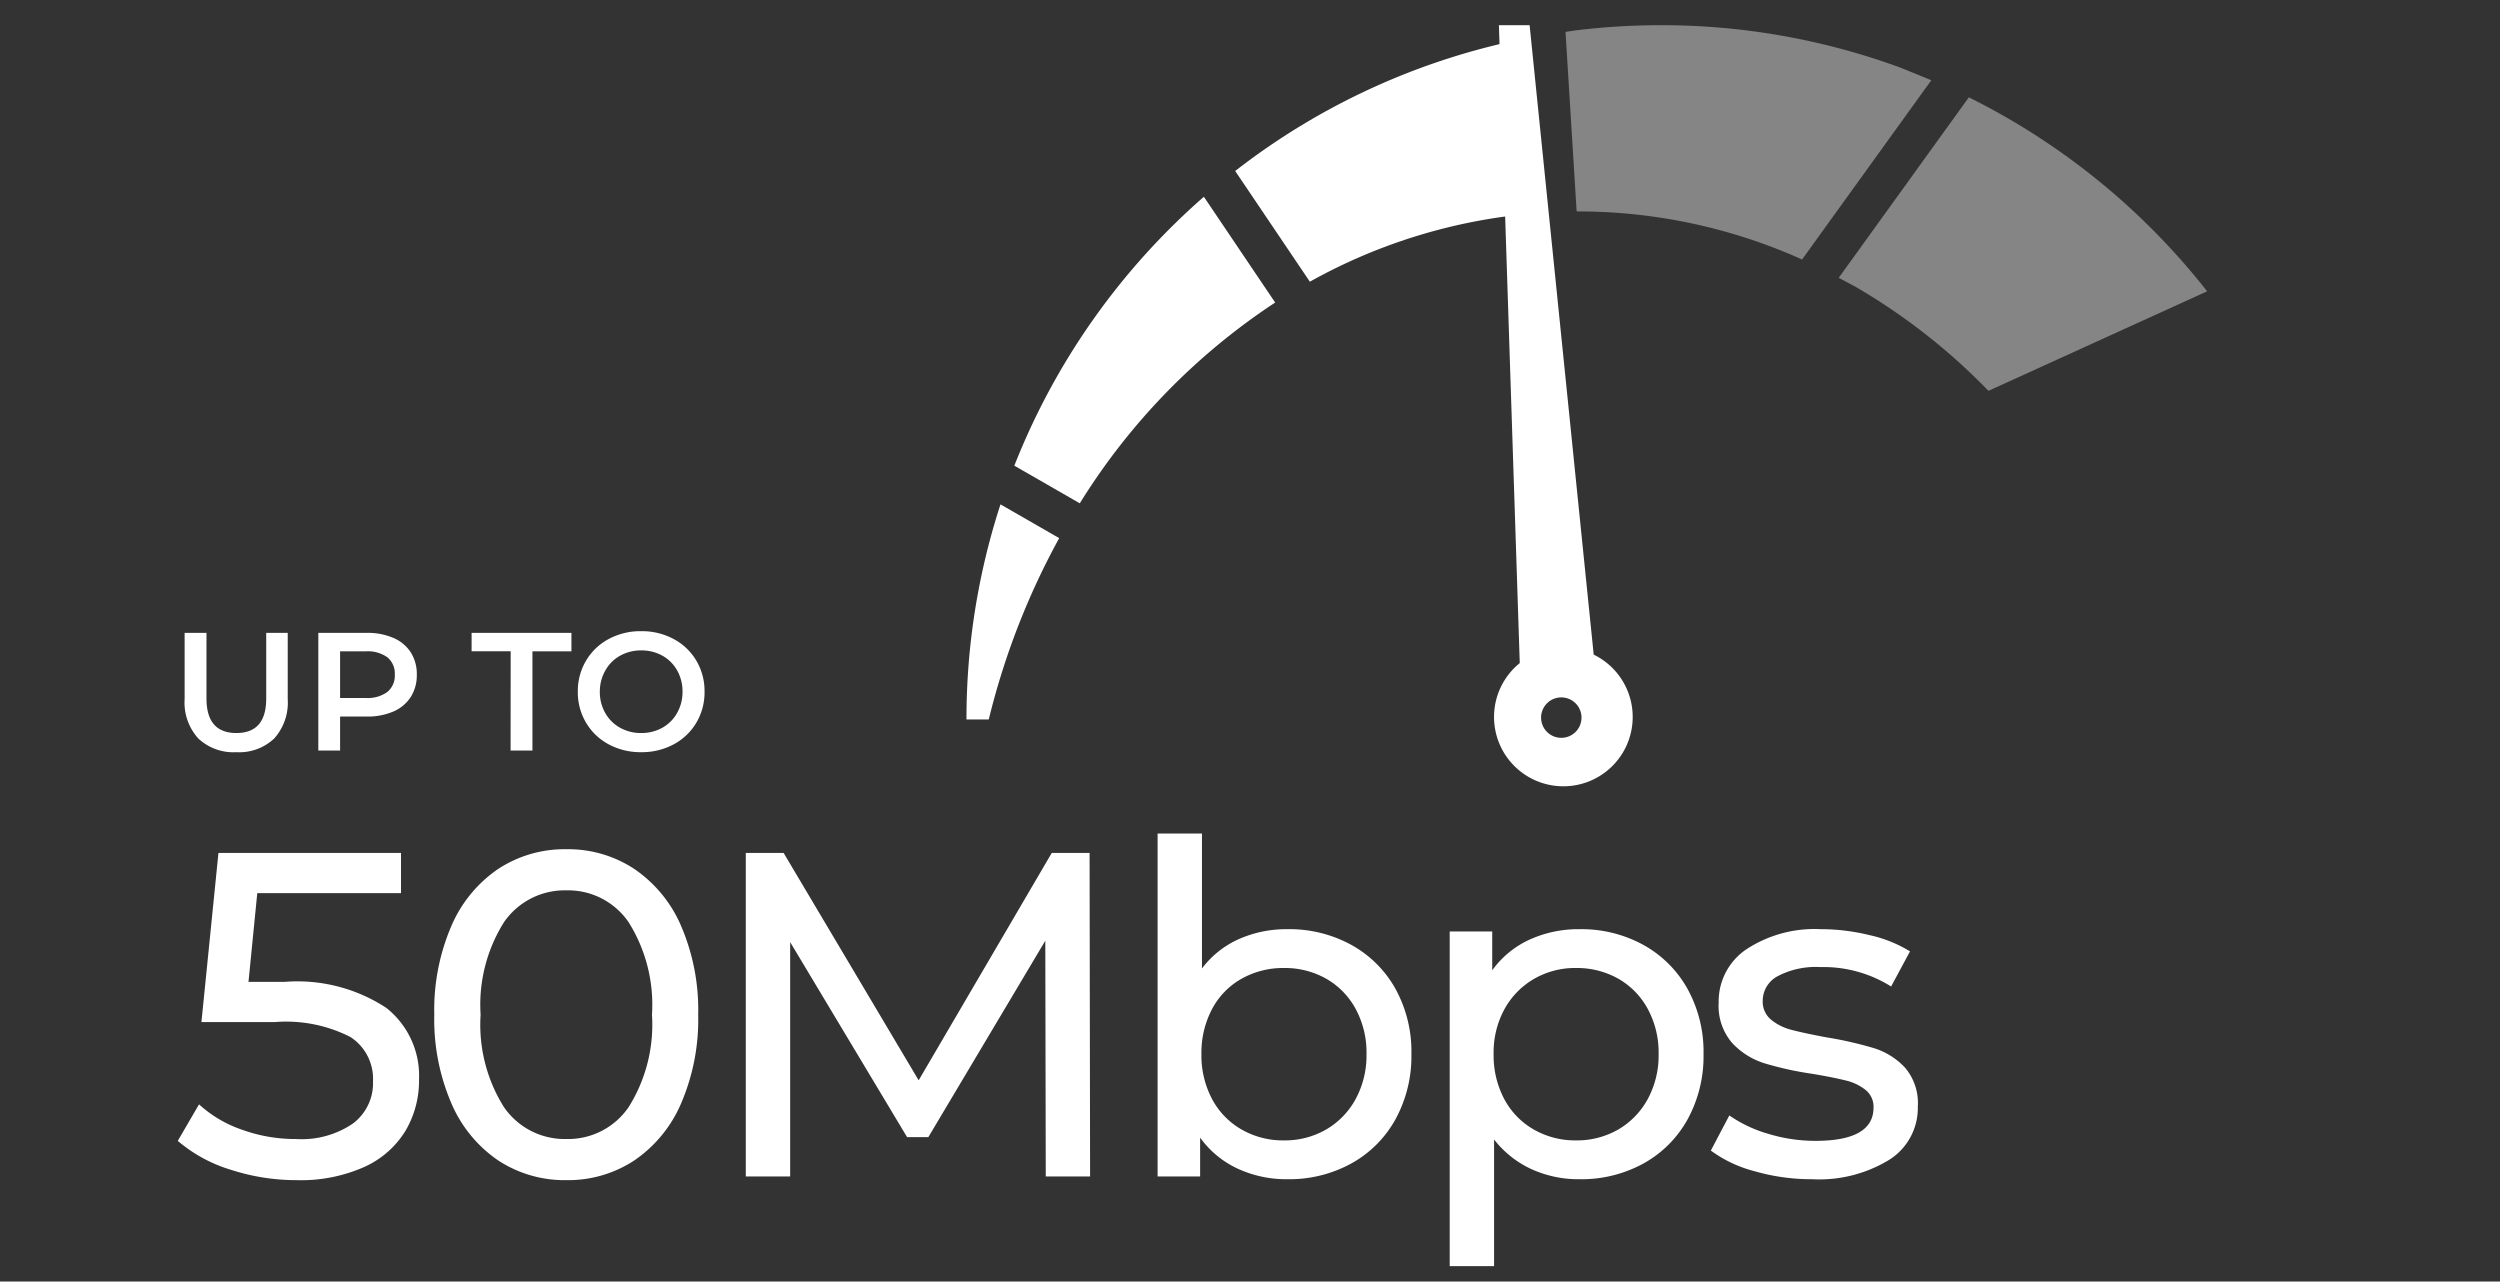 <svg xmlns="http://www.w3.org/2000/svg" xmlns:xlink="http://www.w3.org/1999/xlink" width="119" height="61" viewBox="0 0 119 61">
  <rect x="0" y="0" width="119" height="61" fill="#333333" stroke="none"/>
  <defs>
    <clipPath id="clip-path">
      <rect id="Rectangle_706" data-name="Rectangle 706" width="72.04" height="48.313" fill="#ff931e"/>
    </clipPath>
  </defs>
  <g id="Group_26352" data-name="Group 26352" transform="translate(-10366 1666)">
    <rect id="Rectangle_736" data-name="Rectangle 736" width="119" height="61" transform="translate(10366 -1666)" fill="rgba(255,69,5,0)"/>
    <g id="Group_26351" data-name="Group 26351" transform="translate(10374.088 -1664.801)">
      <g id="Group_23247" data-name="Group 23247" transform="translate(0 26.525)">
        <path id="Path_16364" data-name="Path 16364" d="M5.456-9.262a7.72,7.72,0,0,1,4.851,1.243,4.121,4.121,0,0,1,1.551,3.4,4.7,4.7,0,0,1-.649,2.453A4.424,4.424,0,0,1,9.251-.451,7.428,7.428,0,0,1,6.028.176a10.083,10.083,0,0,1-3.146-.5A6.974,6.974,0,0,1,.374-1.694L1.386-3.432a5.814,5.814,0,0,0,2.024,1.2,7.492,7.492,0,0,0,2.6.451,4.331,4.331,0,0,0,2.7-.737,2.4,2.4,0,0,0,.957-2.013A2.375,2.375,0,0,0,8.6-6.633a6.728,6.728,0,0,0-3.608-.715H1.5L2.31-15.4H11v1.914H4.158L3.74-9.262ZM18.876.176a5.764,5.764,0,0,1-3.245-.935A6.269,6.269,0,0,1,13.4-3.476,10.1,10.1,0,0,1,12.584-7.7a10.1,10.1,0,0,1,.814-4.224,6.269,6.269,0,0,1,2.233-2.717,5.764,5.764,0,0,1,3.245-.935,5.726,5.726,0,0,1,3.223.935,6.269,6.269,0,0,1,2.233,2.717A10.1,10.1,0,0,1,25.146-7.7a10.1,10.1,0,0,1-.814,4.224A6.269,6.269,0,0,1,22.1-.759,5.726,5.726,0,0,1,18.876.176Zm0-1.958A3.489,3.489,0,0,0,21.835-3.3a7.38,7.38,0,0,0,1.111-4.4,7.38,7.38,0,0,0-1.111-4.4,3.489,3.489,0,0,0-2.959-1.518A3.509,3.509,0,0,0,15.9-12.1a7.38,7.38,0,0,0-1.111,4.4A7.38,7.38,0,0,0,15.9-3.3,3.509,3.509,0,0,0,18.876-1.782ZM41.69,0l-.022-11.22L36.1-1.87H35.09l-5.566-9.284V0H27.412V-15.4h1.8L35.64-4.576,41.976-15.4h1.8L43.8,0ZM53.2-11.77a6.129,6.129,0,0,1,3.036.748,5.38,5.38,0,0,1,2.1,2.09,6.192,6.192,0,0,1,.759,3.1,6.254,6.254,0,0,1-.759,3.113,5.36,5.36,0,0,1-2.1,2.1A6.129,6.129,0,0,1,53.2.132,5.522,5.522,0,0,1,50.82-.374a4.573,4.573,0,0,1-1.782-1.474V0H47.014V-16.324h2.112V-9.9a4.484,4.484,0,0,1,1.76-1.4A5.586,5.586,0,0,1,53.2-11.77ZM53.02-1.716a3.937,3.937,0,0,0,2.013-.517,3.725,3.725,0,0,0,1.408-1.452,4.359,4.359,0,0,0,.517-2.145,4.359,4.359,0,0,0-.517-2.145,3.648,3.648,0,0,0-1.408-1.441,4,4,0,0,0-2.013-.506,4.021,4.021,0,0,0-2,.506A3.553,3.553,0,0,0,49.61-7.975,4.435,4.435,0,0,0,49.1-5.83a4.435,4.435,0,0,0,.506,2.145,3.627,3.627,0,0,0,1.408,1.452A3.954,3.954,0,0,0,53.02-1.716ZM67.1-11.77a6.129,6.129,0,0,1,3.036.748,5.38,5.38,0,0,1,2.1,2.09A6.192,6.192,0,0,1,73-5.83a6.254,6.254,0,0,1-.759,3.113,5.36,5.36,0,0,1-2.1,2.1A6.129,6.129,0,0,1,67.1.132a5.4,5.4,0,0,1-2.3-.484A4.782,4.782,0,0,1,63.03-1.76V4.268H60.918V-11.66h2.024v1.848a4.484,4.484,0,0,1,1.782-1.463A5.626,5.626,0,0,1,67.1-11.77ZM66.924-1.716a3.937,3.937,0,0,0,2.013-.517,3.725,3.725,0,0,0,1.408-1.452,4.359,4.359,0,0,0,.517-2.145,4.359,4.359,0,0,0-.517-2.145,3.648,3.648,0,0,0-1.408-1.441,4,4,0,0,0-2.013-.506,3.894,3.894,0,0,0-1.991.517,3.746,3.746,0,0,0-1.408,1.441,4.3,4.3,0,0,0-.517,2.134,4.435,4.435,0,0,0,.506,2.145,3.627,3.627,0,0,0,1.408,1.452A3.954,3.954,0,0,0,66.924-1.716ZM78.166.132a9.771,9.771,0,0,1-2.75-.385,6.039,6.039,0,0,1-2.068-.979l.88-1.672a6.317,6.317,0,0,0,1.87.88,7.7,7.7,0,0,0,2.222.33q2.772,0,2.772-1.584a1.026,1.026,0,0,0-.374-.836,2.368,2.368,0,0,0-.935-.451q-.561-.143-1.595-.319a15.631,15.631,0,0,1-2.3-.506,3.543,3.543,0,0,1-1.529-.968,2.694,2.694,0,0,1-.638-1.914,2.989,2.989,0,0,1,1.32-2.541,5.912,5.912,0,0,1,3.542-.957,9.758,9.758,0,0,1,2.332.286,6.271,6.271,0,0,1,1.914.77l-.9,1.672a6.065,6.065,0,0,0-3.366-.924,3.891,3.891,0,0,0-2.046.44,1.328,1.328,0,0,0-.7,1.166,1.112,1.112,0,0,0,.4.9,2.5,2.5,0,0,0,.979.484q.583.154,1.639.352a17.788,17.788,0,0,1,2.277.517,3.4,3.4,0,0,1,1.485.935A2.6,2.6,0,0,1,83.2-3.322,2.914,2.914,0,0,1,81.851-.8,6.39,6.39,0,0,1,78.166.132Z" transform="translate(0 28.275)" fill="#fff"/>
        <path id="Path_16365" data-name="Path 16365" d="M3.16.08A2.435,2.435,0,0,1,1.352-.572,2.537,2.537,0,0,1,.7-2.44V-5.6h1.04v3.12q0,1.648,1.424,1.648T4.584-2.48V-5.6H5.608v3.16A2.547,2.547,0,0,1,4.964-.572,2.421,2.421,0,0,1,3.16.08ZM9.368-5.6a3.1,3.1,0,0,1,1.268.24,1.844,1.844,0,0,1,.828.688,1.925,1.925,0,0,1,.288,1.064,1.93,1.93,0,0,1-.288,1.06,1.835,1.835,0,0,1-.828.692,3.1,3.1,0,0,1-1.268.24H8.1V0H7.064V-5.6ZM9.32-2.5a1.6,1.6,0,0,0,1.032-.288,1,1,0,0,0,.352-.824,1,1,0,0,0-.352-.824A1.6,1.6,0,0,0,9.32-4.72H8.1V-2.5Zm6.9-2.224H14.36V-5.6h4.752v.88H17.256V0h-1.04ZM22.432.08a3.193,3.193,0,0,1-1.544-.372,2.755,2.755,0,0,1-1.08-1.032A2.835,2.835,0,0,1,19.416-2.8a2.835,2.835,0,0,1,.392-1.476,2.755,2.755,0,0,1,1.08-1.032,3.193,3.193,0,0,1,1.544-.372,3.193,3.193,0,0,1,1.544.372,2.764,2.764,0,0,1,1.08,1.028,2.829,2.829,0,0,1,.392,1.48,2.829,2.829,0,0,1-.392,1.48,2.764,2.764,0,0,1-1.08,1.028A3.193,3.193,0,0,1,22.432.08Zm0-.912a2.02,2.02,0,0,0,1.008-.252,1.823,1.823,0,0,0,.7-.7A2.017,2.017,0,0,0,24.4-2.8a2.017,2.017,0,0,0-.256-1.012,1.823,1.823,0,0,0-.7-.7,2.02,2.02,0,0,0-1.008-.252,2.02,2.02,0,0,0-1.008.252,1.823,1.823,0,0,0-.7.7A2.017,2.017,0,0,0,20.464-2.8a2.017,2.017,0,0,0,.256,1.012,1.823,1.823,0,0,0,.7.7A2.02,2.02,0,0,0,22.432-.832Z" transform="translate(0 8)" fill="#fff"/>
      </g>
      <g id="Group_23300" data-name="Group 23300" transform="translate(30.783)">
        <g id="Group_23245" data-name="Group 23245" clip-path="url(#clip-path)">
          <g id="Group_23244" data-name="Group 23244">
            <g id="Group_23243" data-name="Group 23243" clip-path="url(#clip-path)">
              <path id="Path_14208" data-name="Path 14208" d="M34.187,104.138a33.017,33.017,0,0,0-1.619,10.239h1.061a35.259,35.259,0,0,1,3.353-8.632Z" transform="translate(-25.435 -81.329)" fill="#fff"/>
              <path id="Path_14209" data-name="Path 14209" d="M51.989,37.285a33.119,33.119,0,0,0-9.022,12.8l3.116,1.791a30.951,30.951,0,0,1,9.3-9.556Z" transform="translate(-33.556 -29.118)" fill="#fff"/>
              <path id="Path_14210" data-name="Path 14210" d="M163.269,8.865l.077,0A26.016,26.016,0,0,1,174,11.153l6.152-8.533L178.7,2.028A32.985,32.985,0,0,0,167.274,0a33.37,33.37,0,0,0-4.1.253l-.435.067Z" transform="translate(-127.092 0)" fill="rgba(255,255,255,0.4)"/>
              <path id="Path_14211" data-name="Path 14211" d="M228.321,15.675l-6.194,8.592.828.443a29.417,29.417,0,0,1,6.3,4.937l10.409-4.737a33.178,33.178,0,0,0-11.345-9.235" transform="translate(-173.475 -12.242)" fill="rgba(255,255,255,0.4)"/>
              <path id="Path_14212" data-name="Path 14212" d="M104.777,2.894A32.9,32.9,0,0,0,90.966,9.2l3.554,5.27a26.3,26.3,0,0,1,10.7-3.255l.072,0Z" transform="translate(-71.042 -2.26)" fill="#fff"/>
              <path id="Path_14213" data-name="Path 14213" d="M37.429.447,37.12,0,4.756,16.4a3.3,3.3,0,1,0,1.852,3.02L37.67.893ZM3.239,20.251a.962.962,0,1,1,.962-.962.962.962,0,0,1-.962.962" transform="translate(16.596 27.743) rotate(-65)" fill="#fff"/>
            </g>
          </g>
        </g>
      </g>
    </g>
  </g>
</svg>
